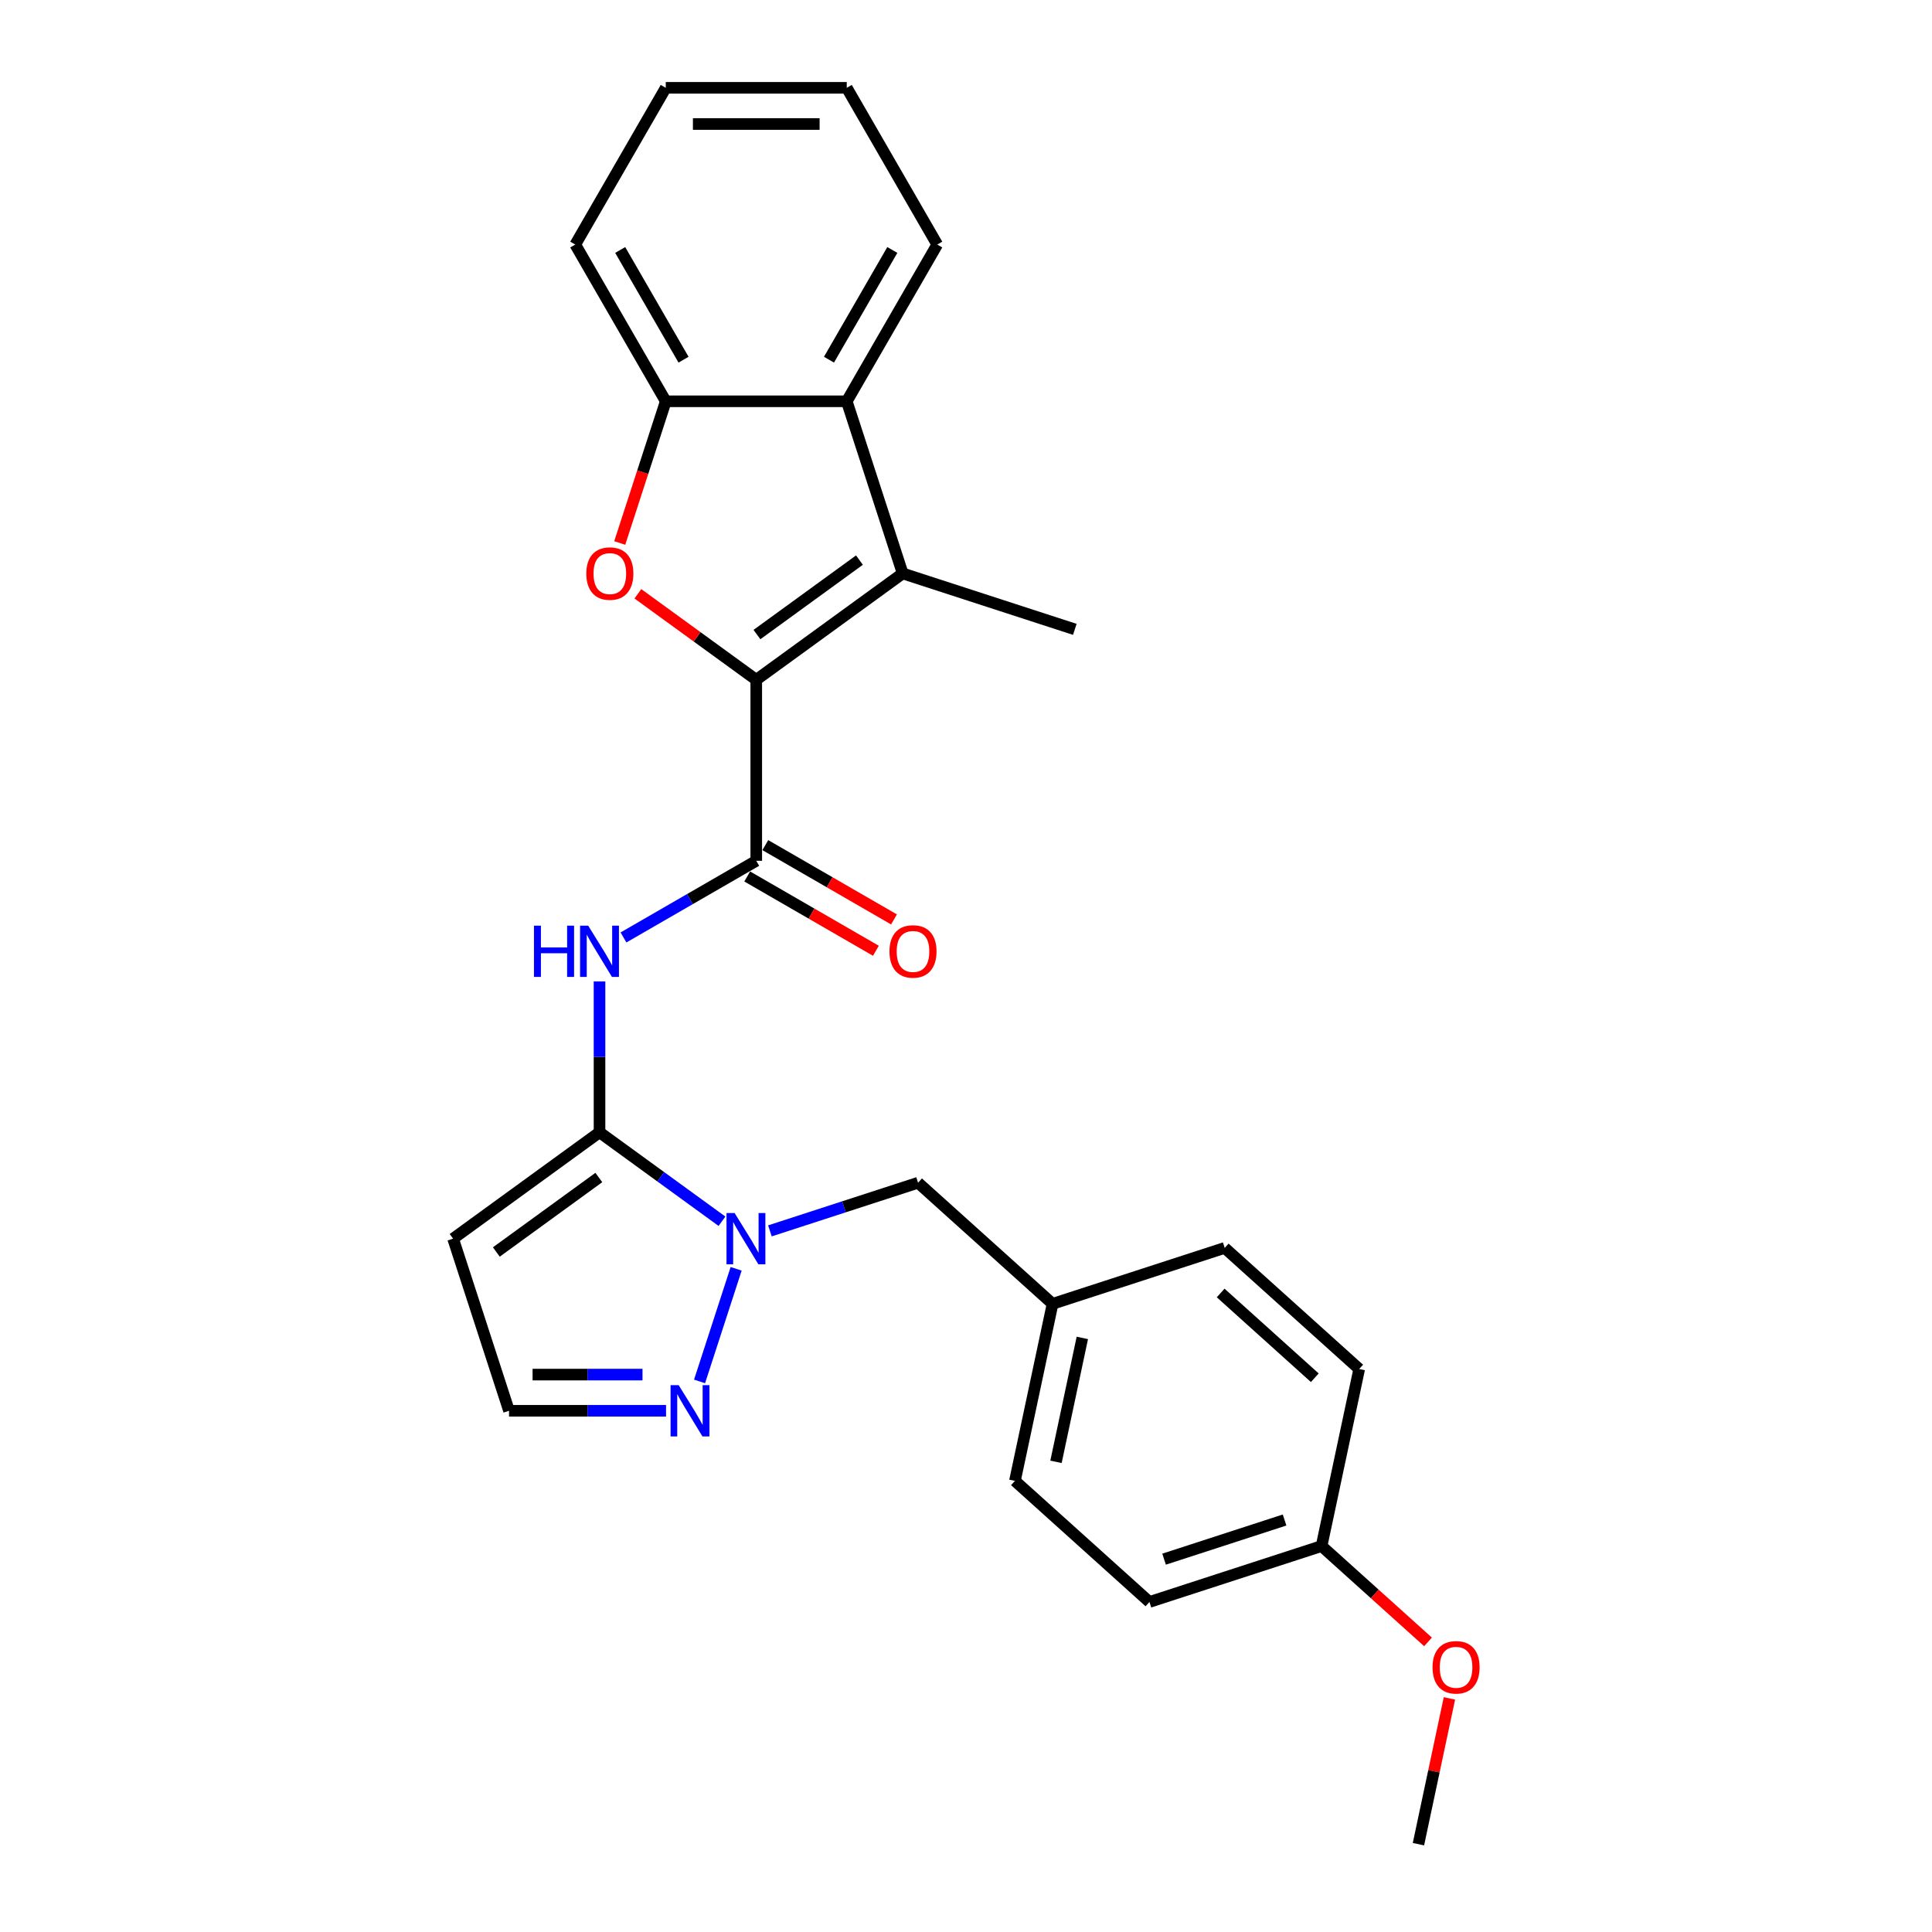 <?xml version='1.0' encoding='iso-8859-1'?>
<svg version='1.1' baseProfile='full'
              xmlns='http://www.w3.org/2000/svg'
                      xmlns:rdkit='http://www.rdkit.org/xml'
                      xmlns:xlink='http://www.w3.org/1999/xlink'
                  xml:space='preserve'
width='1000px' height='1000px' viewBox='0 0 1000 1000'>
<!-- END OF HEADER -->
<rect style='opacity:1.0;fill:#FFFFFF;stroke:none' width='1000' height='1000' x='0' y='0'> </rect>
<path class='bond-1' d='M 391.438,351.868 L 360.804,329.611' style='fill:none;fill-rule:evenodd;stroke:#000000;stroke-width:6px;stroke-linecap:butt;stroke-linejoin:miter;stroke-opacity:1' />
<path class='bond-1' d='M 360.804,329.611 L 330.171,307.355' style='fill:none;fill-rule:evenodd;stroke:#FF0000;stroke-width:6px;stroke-linecap:butt;stroke-linejoin:miter;stroke-opacity:1' />
<path class='bond-2' d='M 391.438,351.868 L 467.226,296.805' style='fill:none;fill-rule:evenodd;stroke:#000000;stroke-width:6px;stroke-linecap:butt;stroke-linejoin:miter;stroke-opacity:1' />
<path class='bond-2' d='M 391.794,328.451 L 444.845,289.907' style='fill:none;fill-rule:evenodd;stroke:#000000;stroke-width:6px;stroke-linecap:butt;stroke-linejoin:miter;stroke-opacity:1' />
<path class='bond-3' d='M 391.438,351.868 L 391.438,445.547' style='fill:none;fill-rule:evenodd;stroke:#000000;stroke-width:6px;stroke-linecap:butt;stroke-linejoin:miter;stroke-opacity:1' />
<path class='bond-0' d='M 310.31,586.065 L 310.31,547.029' style='fill:none;fill-rule:evenodd;stroke:#000000;stroke-width:6px;stroke-linecap:butt;stroke-linejoin:miter;stroke-opacity:1' />
<path class='bond-0' d='M 310.31,547.029 L 310.31,507.993' style='fill:none;fill-rule:evenodd;stroke:#0000FF;stroke-width:6px;stroke-linecap:butt;stroke-linejoin:miter;stroke-opacity:1' />
<path class='bond-4' d='M 310.31,586.065 L 342.002,609.091' style='fill:none;fill-rule:evenodd;stroke:#000000;stroke-width:6px;stroke-linecap:butt;stroke-linejoin:miter;stroke-opacity:1' />
<path class='bond-4' d='M 342.002,609.091 L 373.695,632.117' style='fill:none;fill-rule:evenodd;stroke:#0000FF;stroke-width:6px;stroke-linecap:butt;stroke-linejoin:miter;stroke-opacity:1' />
<path class='bond-9' d='M 310.31,586.065 L 234.522,641.128' style='fill:none;fill-rule:evenodd;stroke:#000000;stroke-width:6px;stroke-linecap:butt;stroke-linejoin:miter;stroke-opacity:1' />
<path class='bond-9' d='M 309.954,609.482 L 256.903,648.027' style='fill:none;fill-rule:evenodd;stroke:#000000;stroke-width:6px;stroke-linecap:butt;stroke-linejoin:miter;stroke-opacity:1' />
<path class='bond-7' d='M 320.77,281.048 L 332.685,244.38' style='fill:none;fill-rule:evenodd;stroke:#FF0000;stroke-width:6px;stroke-linecap:butt;stroke-linejoin:miter;stroke-opacity:1' />
<path class='bond-7' d='M 332.685,244.38 L 344.599,207.711' style='fill:none;fill-rule:evenodd;stroke:#000000;stroke-width:6px;stroke-linecap:butt;stroke-linejoin:miter;stroke-opacity:1' />
<path class='bond-6' d='M 467.226,296.805 L 438.278,207.711' style='fill:none;fill-rule:evenodd;stroke:#000000;stroke-width:6px;stroke-linecap:butt;stroke-linejoin:miter;stroke-opacity:1' />
<path class='bond-14' d='M 467.226,296.805 L 556.32,325.753' style='fill:none;fill-rule:evenodd;stroke:#000000;stroke-width:6px;stroke-linecap:butt;stroke-linejoin:miter;stroke-opacity:1' />
<path class='bond-5' d='M 391.438,445.547 L 357.076,465.386' style='fill:none;fill-rule:evenodd;stroke:#000000;stroke-width:6px;stroke-linecap:butt;stroke-linejoin:miter;stroke-opacity:1' />
<path class='bond-5' d='M 357.076,465.386 L 322.713,485.226' style='fill:none;fill-rule:evenodd;stroke:#0000FF;stroke-width:6px;stroke-linecap:butt;stroke-linejoin:miter;stroke-opacity:1' />
<path class='bond-12' d='M 386.754,453.66 L 420.058,472.888' style='fill:none;fill-rule:evenodd;stroke:#000000;stroke-width:6px;stroke-linecap:butt;stroke-linejoin:miter;stroke-opacity:1' />
<path class='bond-12' d='M 420.058,472.888 L 453.362,492.116' style='fill:none;fill-rule:evenodd;stroke:#FF0000;stroke-width:6px;stroke-linecap:butt;stroke-linejoin:miter;stroke-opacity:1' />
<path class='bond-12' d='M 396.122,437.434 L 429.426,456.662' style='fill:none;fill-rule:evenodd;stroke:#000000;stroke-width:6px;stroke-linecap:butt;stroke-linejoin:miter;stroke-opacity:1' />
<path class='bond-12' d='M 429.426,456.662 L 462.73,475.89' style='fill:none;fill-rule:evenodd;stroke:#FF0000;stroke-width:6px;stroke-linecap:butt;stroke-linejoin:miter;stroke-opacity:1' />
<path class='bond-8' d='M 381.027,656.735 L 362.087,715.026' style='fill:none;fill-rule:evenodd;stroke:#0000FF;stroke-width:6px;stroke-linecap:butt;stroke-linejoin:miter;stroke-opacity:1' />
<path class='bond-11' d='M 398.501,637.098 L 436.846,624.639' style='fill:none;fill-rule:evenodd;stroke:#0000FF;stroke-width:6px;stroke-linecap:butt;stroke-linejoin:miter;stroke-opacity:1' />
<path class='bond-11' d='M 436.846,624.639 L 475.192,612.18' style='fill:none;fill-rule:evenodd;stroke:#000000;stroke-width:6px;stroke-linecap:butt;stroke-linejoin:miter;stroke-opacity:1' />
<path class='bond-20' d='M 438.278,207.711 L 485.117,126.583' style='fill:none;fill-rule:evenodd;stroke:#000000;stroke-width:6px;stroke-linecap:butt;stroke-linejoin:miter;stroke-opacity:1' />
<path class='bond-20' d='M 429.078,186.174 L 461.866,129.384' style='fill:none;fill-rule:evenodd;stroke:#000000;stroke-width:6px;stroke-linecap:butt;stroke-linejoin:miter;stroke-opacity:1' />
<path class='bond-26' d='M 438.278,207.711 L 344.599,207.711' style='fill:none;fill-rule:evenodd;stroke:#000000;stroke-width:6px;stroke-linecap:butt;stroke-linejoin:miter;stroke-opacity:1' />
<path class='bond-22' d='M 344.599,207.711 L 297.759,126.583' style='fill:none;fill-rule:evenodd;stroke:#000000;stroke-width:6px;stroke-linecap:butt;stroke-linejoin:miter;stroke-opacity:1' />
<path class='bond-22' d='M 353.799,186.174 L 321.011,129.384' style='fill:none;fill-rule:evenodd;stroke:#000000;stroke-width:6px;stroke-linecap:butt;stroke-linejoin:miter;stroke-opacity:1' />
<path class='bond-28' d='M 344.746,730.222 L 304.108,730.222' style='fill:none;fill-rule:evenodd;stroke:#0000FF;stroke-width:6px;stroke-linecap:butt;stroke-linejoin:miter;stroke-opacity:1' />
<path class='bond-28' d='M 304.108,730.222 L 263.471,730.222' style='fill:none;fill-rule:evenodd;stroke:#000000;stroke-width:6px;stroke-linecap:butt;stroke-linejoin:miter;stroke-opacity:1' />
<path class='bond-28' d='M 332.555,711.487 L 304.108,711.487' style='fill:none;fill-rule:evenodd;stroke:#0000FF;stroke-width:6px;stroke-linecap:butt;stroke-linejoin:miter;stroke-opacity:1' />
<path class='bond-28' d='M 304.108,711.487 L 275.662,711.487' style='fill:none;fill-rule:evenodd;stroke:#000000;stroke-width:6px;stroke-linecap:butt;stroke-linejoin:miter;stroke-opacity:1' />
<path class='bond-10' d='M 234.522,641.128 L 263.471,730.222' style='fill:none;fill-rule:evenodd;stroke:#000000;stroke-width:6px;stroke-linecap:butt;stroke-linejoin:miter;stroke-opacity:1' />
<path class='bond-13' d='M 475.192,612.18 L 544.809,674.863' style='fill:none;fill-rule:evenodd;stroke:#000000;stroke-width:6px;stroke-linecap:butt;stroke-linejoin:miter;stroke-opacity:1' />
<path class='bond-16' d='M 544.809,674.863 L 633.903,645.915' style='fill:none;fill-rule:evenodd;stroke:#000000;stroke-width:6px;stroke-linecap:butt;stroke-linejoin:miter;stroke-opacity:1' />
<path class='bond-17' d='M 544.809,674.863 L 525.332,766.495' style='fill:none;fill-rule:evenodd;stroke:#000000;stroke-width:6px;stroke-linecap:butt;stroke-linejoin:miter;stroke-opacity:1' />
<path class='bond-17' d='M 560.214,692.504 L 546.58,756.646' style='fill:none;fill-rule:evenodd;stroke:#000000;stroke-width:6px;stroke-linecap:butt;stroke-linejoin:miter;stroke-opacity:1' />
<path class='bond-15' d='M 684.043,800.23 L 594.949,829.179' style='fill:none;fill-rule:evenodd;stroke:#000000;stroke-width:6px;stroke-linecap:butt;stroke-linejoin:miter;stroke-opacity:1' />
<path class='bond-15' d='M 664.889,786.754 L 602.523,807.018' style='fill:none;fill-rule:evenodd;stroke:#000000;stroke-width:6px;stroke-linecap:butt;stroke-linejoin:miter;stroke-opacity:1' />
<path class='bond-21' d='M 684.043,800.23 L 711.591,825.035' style='fill:none;fill-rule:evenodd;stroke:#000000;stroke-width:6px;stroke-linecap:butt;stroke-linejoin:miter;stroke-opacity:1' />
<path class='bond-21' d='M 711.591,825.035 L 739.139,849.84' style='fill:none;fill-rule:evenodd;stroke:#FF0000;stroke-width:6px;stroke-linecap:butt;stroke-linejoin:miter;stroke-opacity:1' />
<path class='bond-29' d='M 684.043,800.23 L 703.52,708.598' style='fill:none;fill-rule:evenodd;stroke:#000000;stroke-width:6px;stroke-linecap:butt;stroke-linejoin:miter;stroke-opacity:1' />
<path class='bond-19' d='M 633.903,645.915 L 703.52,708.598' style='fill:none;fill-rule:evenodd;stroke:#000000;stroke-width:6px;stroke-linecap:butt;stroke-linejoin:miter;stroke-opacity:1' />
<path class='bond-19' d='M 631.808,669.241 L 680.54,713.119' style='fill:none;fill-rule:evenodd;stroke:#000000;stroke-width:6px;stroke-linecap:butt;stroke-linejoin:miter;stroke-opacity:1' />
<path class='bond-18' d='M 525.332,766.495 L 594.949,829.179' style='fill:none;fill-rule:evenodd;stroke:#000000;stroke-width:6px;stroke-linecap:butt;stroke-linejoin:miter;stroke-opacity:1' />
<path class='bond-24' d='M 485.117,126.583 L 438.278,45.455' style='fill:none;fill-rule:evenodd;stroke:#000000;stroke-width:6px;stroke-linecap:butt;stroke-linejoin:miter;stroke-opacity:1' />
<path class='bond-23' d='M 750.223,879.083 L 742.203,916.814' style='fill:none;fill-rule:evenodd;stroke:#FF0000;stroke-width:6px;stroke-linecap:butt;stroke-linejoin:miter;stroke-opacity:1' />
<path class='bond-23' d='M 742.203,916.814 L 734.183,954.545' style='fill:none;fill-rule:evenodd;stroke:#000000;stroke-width:6px;stroke-linecap:butt;stroke-linejoin:miter;stroke-opacity:1' />
<path class='bond-25' d='M 297.759,126.583 L 344.599,45.455' style='fill:none;fill-rule:evenodd;stroke:#000000;stroke-width:6px;stroke-linecap:butt;stroke-linejoin:miter;stroke-opacity:1' />
<path class='bond-27' d='M 438.278,45.455 L 344.599,45.455' style='fill:none;fill-rule:evenodd;stroke:#000000;stroke-width:6px;stroke-linecap:butt;stroke-linejoin:miter;stroke-opacity:1' />
<path class='bond-27' d='M 424.226,64.19 L 358.651,64.19' style='fill:none;fill-rule:evenodd;stroke:#000000;stroke-width:6px;stroke-linecap:butt;stroke-linejoin:miter;stroke-opacity:1' />
<path  class='atom-2' d='M 303.472 296.88
Q 303.472 290.51, 306.62 286.95
Q 309.767 283.39, 315.65 283.39
Q 321.534 283.39, 324.681 286.95
Q 327.829 290.51, 327.829 296.88
Q 327.829 303.325, 324.644 306.997
Q 321.459 310.632, 315.65 310.632
Q 309.805 310.632, 306.62 306.997
Q 303.472 303.363, 303.472 296.88
M 315.65 307.634
Q 319.697 307.634, 321.871 304.936
Q 324.082 302.201, 324.082 296.88
Q 324.082 291.671, 321.871 289.048
Q 319.697 286.388, 315.65 286.388
Q 311.604 286.388, 309.393 289.011
Q 307.219 291.634, 307.219 296.88
Q 307.219 302.238, 309.393 304.936
Q 311.604 307.634, 315.65 307.634
' fill='#FF0000'/>
<path  class='atom-5' d='M 380.234 627.863
L 388.927 641.915
Q 389.789 643.302, 391.175 645.812
Q 392.562 648.323, 392.637 648.473
L 392.637 627.863
L 396.159 627.863
L 396.159 654.393
L 392.524 654.393
L 383.194 639.03
Q 382.107 637.231, 380.945 635.17
Q 379.821 633.109, 379.484 632.472
L 379.484 654.393
L 376.037 654.393
L 376.037 627.863
L 380.234 627.863
' fill='#0000FF'/>
<path  class='atom-6' d='M 276.379 479.122
L 279.977 479.122
L 279.977 490.4
L 293.541 490.4
L 293.541 479.122
L 297.139 479.122
L 297.139 505.651
L 293.541 505.651
L 293.541 493.398
L 279.977 493.398
L 279.977 505.651
L 276.379 505.651
L 276.379 479.122
' fill='#0000FF'/>
<path  class='atom-6' d='M 304.446 479.122
L 313.139 493.173
Q 314.001 494.56, 315.387 497.07
Q 316.774 499.581, 316.849 499.731
L 316.849 479.122
L 320.371 479.122
L 320.371 505.651
L 316.736 505.651
L 307.406 490.288
Q 306.319 488.489, 305.158 486.428
Q 304.034 484.368, 303.696 483.731
L 303.696 505.651
L 300.249 505.651
L 300.249 479.122
L 304.446 479.122
' fill='#0000FF'/>
<path  class='atom-9' d='M 351.285 716.957
L 359.979 731.009
Q 360.84 732.396, 362.227 734.906
Q 363.613 737.417, 363.688 737.567
L 363.688 716.957
L 367.211 716.957
L 367.211 743.487
L 363.576 743.487
L 354.245 728.124
Q 353.159 726.325, 351.997 724.264
Q 350.873 722.203, 350.536 721.566
L 350.536 743.487
L 347.088 743.487
L 347.088 716.957
L 351.285 716.957
' fill='#0000FF'/>
<path  class='atom-13' d='M 460.388 492.461
Q 460.388 486.091, 463.536 482.531
Q 466.684 478.972, 472.567 478.972
Q 478.45 478.972, 481.597 482.531
Q 484.745 486.091, 484.745 492.461
Q 484.745 498.907, 481.56 502.579
Q 478.375 506.213, 472.567 506.213
Q 466.721 506.213, 463.536 502.579
Q 460.388 498.944, 460.388 492.461
M 472.567 503.216
Q 476.614 503.216, 478.787 500.518
Q 480.998 497.782, 480.998 492.461
Q 480.998 487.253, 478.787 484.63
Q 476.614 481.969, 472.567 481.969
Q 468.52 481.969, 466.309 484.592
Q 464.135 487.215, 464.135 492.461
Q 464.135 497.82, 466.309 500.518
Q 468.52 503.216, 472.567 503.216
' fill='#FF0000'/>
<path  class='atom-22' d='M 741.481 862.989
Q 741.481 856.618, 744.629 853.059
Q 747.777 849.499, 753.66 849.499
Q 759.543 849.499, 762.69 853.059
Q 765.838 856.618, 765.838 862.989
Q 765.838 869.434, 762.653 873.106
Q 759.468 876.741, 753.66 876.741
Q 747.814 876.741, 744.629 873.106
Q 741.481 869.471, 741.481 862.989
M 753.66 873.743
Q 757.707 873.743, 759.88 871.045
Q 762.091 868.31, 762.091 862.989
Q 762.091 857.78, 759.88 855.157
Q 757.707 852.497, 753.66 852.497
Q 749.613 852.497, 747.402 855.12
Q 745.229 857.743, 745.229 862.989
Q 745.229 868.347, 747.402 871.045
Q 749.613 873.743, 753.66 873.743
' fill='#FF0000'/>
</svg>
